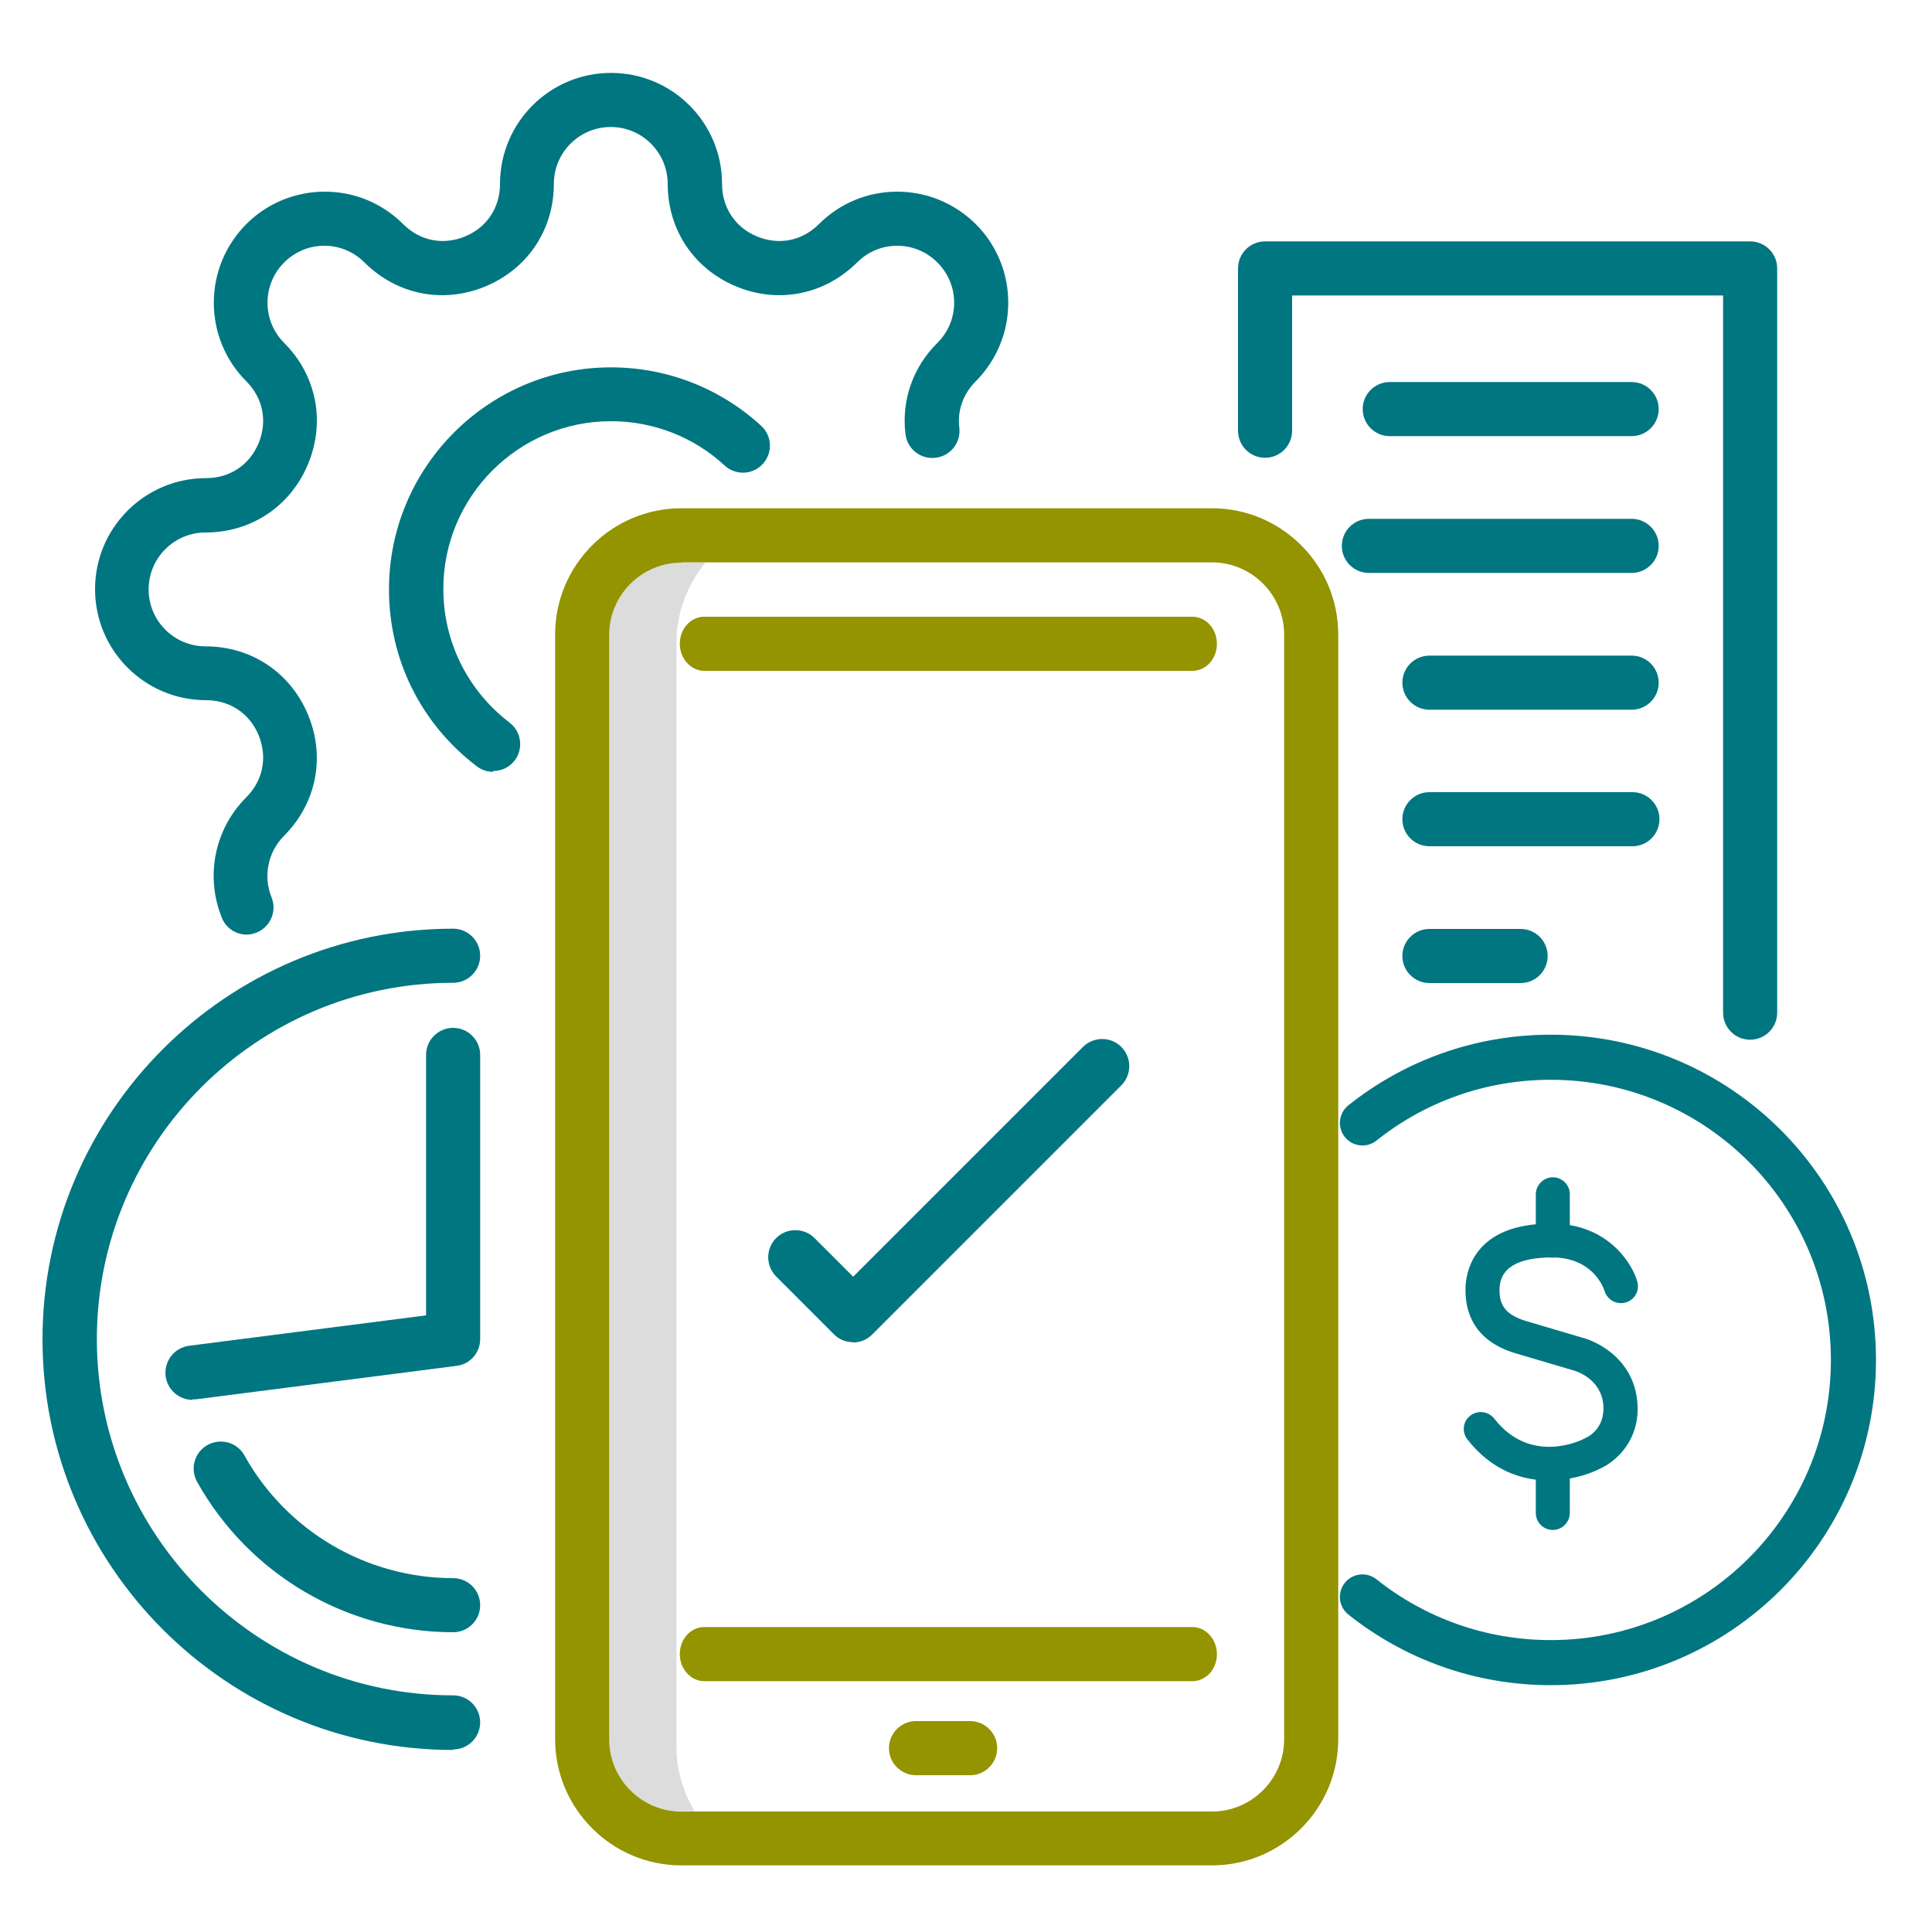 <?xml version="1.0" encoding="UTF-8"?>
<svg id="Layer_1" data-name="Layer 1" xmlns="http://www.w3.org/2000/svg" viewBox="0 0 75 74.88">
  <defs>
    <style>
      .cls-1 {
        fill: none;
        stroke: #007681;
        stroke-linecap: round;
        stroke-linejoin: round;
        stroke-width: 1.75px;
      }

      .cls-2 {
        fill: #949300;
      }

      .cls-2, .cls-3, .cls-4 {
        stroke-width: 0px;
      }

      .cls-3 {
        fill: #dcdcdc;
      }

      .cls-4 {
        fill: #007681;
      }
    </style>
  </defs>
  <path class="cls-3" d="M26.26,67.81V24.93c0-1.18.44-2.25,1.13-3.1h-.94c-1.54,0-2.8,1.26-2.8,2.8v42.88c0,1.54,1.26,2.8,2.8,2.8h.52c-.44-.73-.71-1.58-.71-2.5Z"/>
  <g>
    <g>
      <path class="cls-4" d="M67.94,40.36c-.58,0-1.05-.47-1.05-1.05V11.47h-16.73v5.25c0,.58-.47,1.05-1.05,1.05s-1.05-.47-1.05-1.05v-6.3c0-.58.47-1.05,1.05-1.05h18.83c.58,0,1.05.47,1.05,1.05v28.89c0,.58-.47,1.05-1.05,1.05Z"/>
      <path class="cls-4" d="M63.34,22.24h-10.2c-.58,0-1.05-.47-1.05-1.05s.47-1.05,1.05-1.05h10.2c.58,0,1.05.47,1.05,1.05s-.47,1.05-1.05,1.05Z"/>
      <path class="cls-4" d="M63.34,27.55h-7.85c-.58,0-1.05-.47-1.05-1.05s.47-1.05,1.05-1.05h7.85c.58,0,1.05.47,1.05,1.05s-.47,1.05-1.05,1.05Z"/>
      <path class="cls-4" d="M63.37,32.85h-7.88c-.58,0-1.05-.47-1.05-1.05s.47-1.05,1.05-1.05h7.88c.58,0,1.05.47,1.05,1.05s-.47,1.05-1.05,1.05Z"/>
      <path class="cls-4" d="M59.03,38.16h-3.54c-.58,0-1.05-.47-1.05-1.05s.47-1.05,1.05-1.05h3.54c.58,0,1.05.47,1.05,1.05s-.47,1.05-1.05,1.05Z"/>
      <path class="cls-4" d="M63.34,16.93h-9.39c-.58,0-1.05-.47-1.05-1.05s.47-1.05,1.05-1.05h9.39c.58,0,1.05.47,1.05,1.05s-.47,1.05-1.05,1.05Z"/>
    </g>
    <path class="cls-4" d="M9.58,36.28c-.42,0-.81-.25-.97-.66-.65-1.61-.28-3.44.95-4.67.65-.65.83-1.55.48-2.41-.35-.85-1.12-1.36-2.04-1.36-2.38,0-4.31-1.93-4.31-4.31s1.93-4.31,4.31-4.31c.92,0,1.69-.51,2.04-1.36.35-.85.17-1.75-.48-2.4-.81-.81-1.26-1.9-1.26-3.05s.45-2.23,1.26-3.05c.81-.81,1.9-1.26,3.05-1.26s2.23.45,3.04,1.26c0,0,0,0,0,0,.65.65,1.55.83,2.4.48.85-.35,1.36-1.12,1.36-2.04,0-2.38,1.93-4.31,4.31-4.31s4.31,1.93,4.31,4.31c0,.92.51,1.69,1.36,2.04.85.35,1.75.17,2.4-.48,0,0,0,0,0,0,.81-.81,1.89-1.26,3.04-1.26s2.23.45,3.05,1.26c.81.81,1.26,1.9,1.26,3.05s-.45,2.23-1.26,3.05c-.49.49-.72,1.13-.64,1.8.07.58-.34,1.1-.92,1.17-.58.07-1.1-.34-1.17-.92-.16-1.31.29-2.6,1.24-3.54.42-.42.65-.97.65-1.56s-.23-1.14-.65-1.56c-.42-.42-.97-.65-1.56-.65s-1.14.23-1.56.65c0,0,0,0,0,0-1.26,1.25-3.05,1.61-4.69.93-1.64-.68-2.66-2.2-2.66-3.98,0-1.22-.99-2.21-2.21-2.21s-2.21.99-2.21,2.21c0,1.78-1.02,3.3-2.66,3.98-1.64.68-3.43.32-4.69-.93,0,0,0,0,0,0-.42-.42-.97-.65-1.56-.65s-1.14.23-1.56.65c-.86.86-.86,2.26,0,3.12,1.26,1.26,1.61,3.06.93,4.7-.68,1.64-2.2,2.66-3.98,2.66-1.22,0-2.21.99-2.21,2.21s.99,2.21,2.21,2.21c1.78,0,3.3,1.02,3.98,2.66.68,1.64.32,3.44-.93,4.69-.63.63-.82,1.57-.49,2.39.22.54-.04,1.15-.58,1.37-.13.05-.26.08-.39.08Z"/>
    <g>
      <path class="cls-4" d="M17.59,67.93c-8.79,0-15.94-7.15-15.94-15.94s7.15-15.94,15.94-15.94c.58,0,1.05.47,1.05,1.05s-.47,1.05-1.05,1.05c-7.63,0-13.83,6.21-13.83,13.83s6.21,13.83,13.83,13.83c.58,0,1.05.47,1.05,1.05s-.47,1.05-1.05,1.05Z"/>
      <path class="cls-4" d="M17.59,63.36c-4.12,0-7.93-2.24-9.94-5.84-.28-.51-.1-1.15.41-1.43.51-.28,1.15-.1,1.43.41,1.64,2.94,4.74,4.76,8.1,4.76.58,0,1.05.47,1.05,1.05s-.47,1.05-1.05,1.05Z"/>
      <path class="cls-4" d="M7.47,54.34c-.52,0-.97-.39-1.04-.92-.07-.58.33-1.1.91-1.18l9.2-1.18v-10.11c0-.58.47-1.05,1.05-1.05s1.05.47,1.05,1.05v11.03c0,.53-.39.98-.92,1.04l-10.12,1.3s-.09,0-.13,0Z"/>
    </g>
    <path class="cls-4" d="M19.14,29.96c-.22,0-.45-.07-.64-.22-2.16-1.65-3.4-4.14-3.4-6.86,0-4.75,3.86-8.62,8.62-8.62,2.17,0,4.24.81,5.83,2.27.43.39.45,1.06.06,1.48-.39.43-1.06.45-1.48.06-1.2-1.11-2.77-1.72-4.41-1.72-3.59,0-6.51,2.92-6.51,6.51,0,2.05.94,3.94,2.57,5.19.46.35.55,1.01.2,1.47-.21.27-.52.41-.84.41Z"/>
    <g>
      <path class="cls-2" d="M47.05,72.41h-20.6c-2.7,0-4.9-2.2-4.9-4.9V24.63c0-2.7,2.2-4.9,4.9-4.9h20.6c2.7,0,4.9,2.2,4.9,4.9v42.88c0,2.7-2.2,4.9-4.9,4.9ZM26.45,21.84c-1.54,0-2.8,1.26-2.8,2.8v42.88c0,1.54,1.26,2.8,2.8,2.8h20.6c1.54,0,2.8-1.26,2.8-2.8V24.63c0-1.54-1.26-2.8-2.8-2.8h-20.6Z"/>
      <path class="cls-4" d="M33.11,52.1c-.27,0-.54-.1-.74-.31l-2.24-2.24c-.41-.41-.41-1.08,0-1.49.41-.41,1.08-.41,1.49,0l1.5,1.5,8.92-8.92c.41-.41,1.08-.41,1.49,0,.41.41.41,1.08,0,1.49l-9.67,9.67c-.21.21-.47.31-.74.31Z"/>
      <path class="cls-2" d="M37.66,68.91h-2.1c-.58,0-1.05-.47-1.05-1.05s.47-1.05,1.05-1.05h2.1c.58,0,1.05.47,1.05,1.05s-.47,1.05-1.05,1.05Z"/>
      <path class="cls-2" d="M46.29,26.04h-18.95c-.52,0-.95-.47-.95-1.05s.42-1.05.95-1.05h18.95c.52,0,.95.47.95,1.05s-.42,1.05-.95,1.05Z"/>
      <path class="cls-2" d="M46.29,65.26h-18.95c-.52,0-.95-.47-.95-1.05s.42-1.05.95-1.05h18.95c.52,0,.95.47.95,1.05s-.42,1.05-.95,1.05Z"/>
    </g>
  </g>
  <path class="cls-1" d="M52.89,43.59c2.01-1.6,4.54-2.55,7.31-2.55h0c6.49,0,11.75,5.26,11.75,11.75s-5.26,11.75-11.75,11.75c-2.76,0-5.3-.95-7.31-2.55"/>
  <g>
    <path class="cls-4" d="M60.14,57.47c-1.05,0-2.23-.38-3.18-1.6-.22-.29-.17-.7.12-.92.29-.22.7-.17.93.12,1.42,1.83,3.42.82,3.5.77.02-.01.04-.02.06-.03.07-.03.75-.36.67-1.28-.09-1.02-1.07-1.3-1.08-1.31,0,0-1.16-.34-2.3-.68-1.65-.48-1.98-1.62-1.97-2.49,0-.61.27-2.59,3.4-2.55,2.08.02,3.05,1.48,3.27,2.25.1.35-.1.71-.45.81-.35.1-.71-.1-.82-.44-.04-.14-.45-1.29-2.01-1.31-1.37,0-2.06.41-2.07,1.25,0,.48.12.95,1.03,1.22,1.14.34,2.3.68,2.3.68.07.02,1.84.55,2.02,2.45.14,1.51-.87,2.35-1.45,2.6-.46.24-1.17.45-1.96.45Z"/>
    <path class="cls-4" d="M60.28,48.82c-.36,0-.66-.29-.66-.66v-1.8c0-.36.3-.66.66-.66s.66.29.66.66v1.8c0,.36-.3.66-.66.66Z"/>
    <path class="cls-4" d="M60.28,59.39c-.36,0-.66-.29-.66-.66v-1.8c0-.36.3-.66.66-.66s.66.29.66.66v1.8c0,.36-.3.66-.66.66Z"/>
  </g>
</svg>